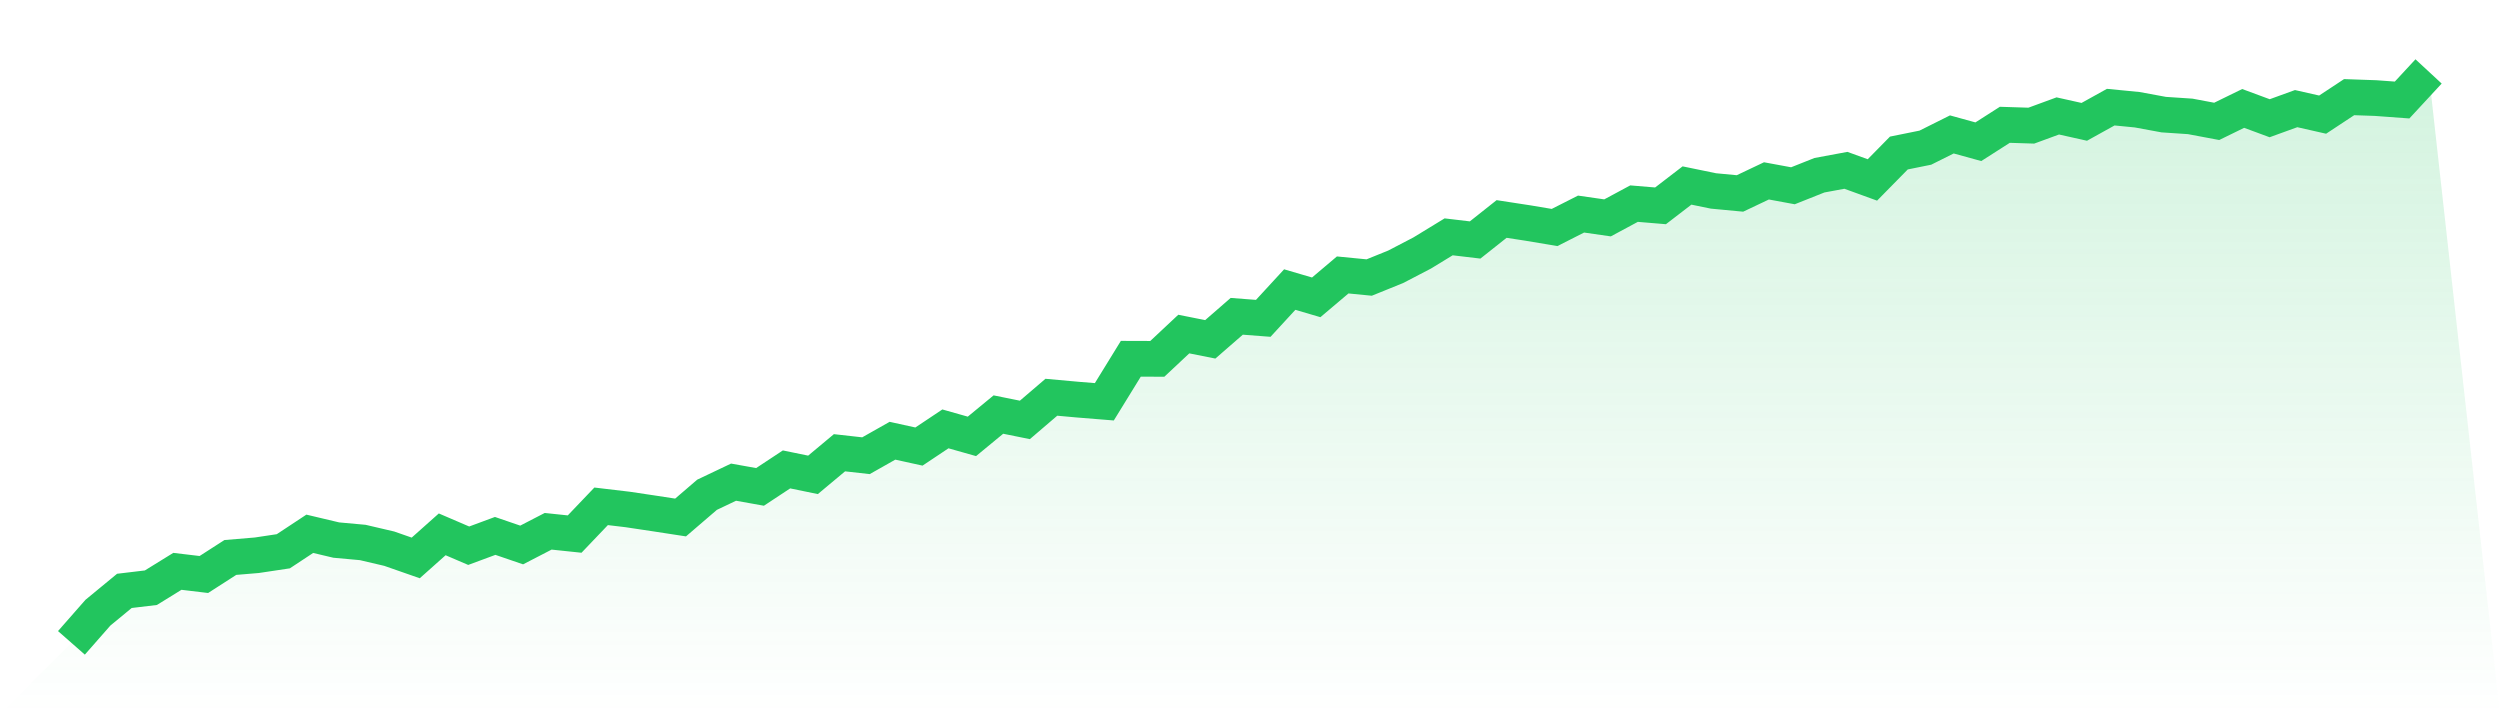 <svg viewBox="0 0 140 40" xmlns="http://www.w3.org/2000/svg">
<defs>
<linearGradient id="gradient" x1="0" x2="0" y1="0" y2="1">
<stop offset="0%" stop-color="#22c55e" stop-opacity="0.2"/>
<stop offset="100%" stop-color="#22c55e" stop-opacity="0"/>
</linearGradient>
</defs>
<path d="M4,36 L4,36 L5.483,34.311 L6.966,33.089 L8.449,32.912 L9.933,31.995 L11.416,32.172 L12.899,31.218 L14.382,31.094 L15.865,30.871 L17.348,29.892 L18.831,30.244 L20.315,30.379 L21.798,30.726 L23.281,31.244 L24.764,29.923 L26.247,30.56 L27.73,30.011 L29.213,30.519 L30.697,29.752 L32.18,29.908 L33.663,28.354 L35.146,28.53 L36.629,28.752 L38.112,28.98 L39.596,27.706 L41.079,27.001 L42.562,27.266 L44.045,26.287 L45.528,26.592 L47.011,25.354 L48.494,25.52 L49.978,24.681 L51.461,25.007 L52.944,24.017 L54.427,24.437 L55.91,23.215 L57.393,23.515 L58.876,22.246 L60.36,22.38 L61.843,22.5 L63.326,20.091 L64.809,20.096 L66.292,18.707 L67.775,19.003 L69.258,17.713 L70.742,17.827 L72.225,16.216 L73.708,16.651 L75.191,15.397 L76.674,15.542 L78.157,14.941 L79.64,14.169 L81.124,13.263 L82.607,13.439 L84.09,12.263 L85.573,12.491 L87.056,12.74 L88.539,11.988 L90.022,12.201 L91.506,11.403 L92.989,11.527 L94.472,10.388 L95.955,10.693 L97.438,10.833 L98.921,10.129 L100.404,10.403 L101.888,9.813 L103.371,9.538 L104.854,10.077 L106.337,8.569 L107.82,8.269 L109.303,7.528 L110.787,7.937 L112.27,6.989 L113.753,7.036 L115.236,6.492 L116.719,6.823 L118.202,6 L119.685,6.145 L121.169,6.419 L122.652,6.518 L124.135,6.797 L125.618,6.072 L127.101,6.621 L128.584,6.083 L130.067,6.419 L131.551,5.44 L133.034,5.492 L134.517,5.601 L136,4 L140,40 L0,40 z" fill="url(#gradient)"/>
<path d="M4,36 L4,36 L5.483,34.311 L6.966,33.089 L8.449,32.912 L9.933,31.995 L11.416,32.172 L12.899,31.218 L14.382,31.094 L15.865,30.871 L17.348,29.892 L18.831,30.244 L20.315,30.379 L21.798,30.726 L23.281,31.244 L24.764,29.923 L26.247,30.56 L27.73,30.011 L29.213,30.519 L30.697,29.752 L32.18,29.908 L33.663,28.354 L35.146,28.53 L36.629,28.752 L38.112,28.98 L39.596,27.706 L41.079,27.001 L42.562,27.266 L44.045,26.287 L45.528,26.592 L47.011,25.354 L48.494,25.52 L49.978,24.681 L51.461,25.007 L52.944,24.017 L54.427,24.437 L55.91,23.215 L57.393,23.515 L58.876,22.246 L60.36,22.38 L61.843,22.5 L63.326,20.091 L64.809,20.096 L66.292,18.707 L67.775,19.003 L69.258,17.713 L70.742,17.827 L72.225,16.216 L73.708,16.651 L75.191,15.397 L76.674,15.542 L78.157,14.941 L79.64,14.169 L81.124,13.263 L82.607,13.439 L84.09,12.263 L85.573,12.491 L87.056,12.74 L88.539,11.988 L90.022,12.201 L91.506,11.403 L92.989,11.527 L94.472,10.388 L95.955,10.693 L97.438,10.833 L98.921,10.129 L100.404,10.403 L101.888,9.813 L103.371,9.538 L104.854,10.077 L106.337,8.569 L107.82,8.269 L109.303,7.528 L110.787,7.937 L112.27,6.989 L113.753,7.036 L115.236,6.492 L116.719,6.823 L118.202,6 L119.685,6.145 L121.169,6.419 L122.652,6.518 L124.135,6.797 L125.618,6.072 L127.101,6.621 L128.584,6.083 L130.067,6.419 L131.551,5.44 L133.034,5.492 L134.517,5.601 L136,4" fill="none" stroke="#22c55e" stroke-width="2"/>
</svg>